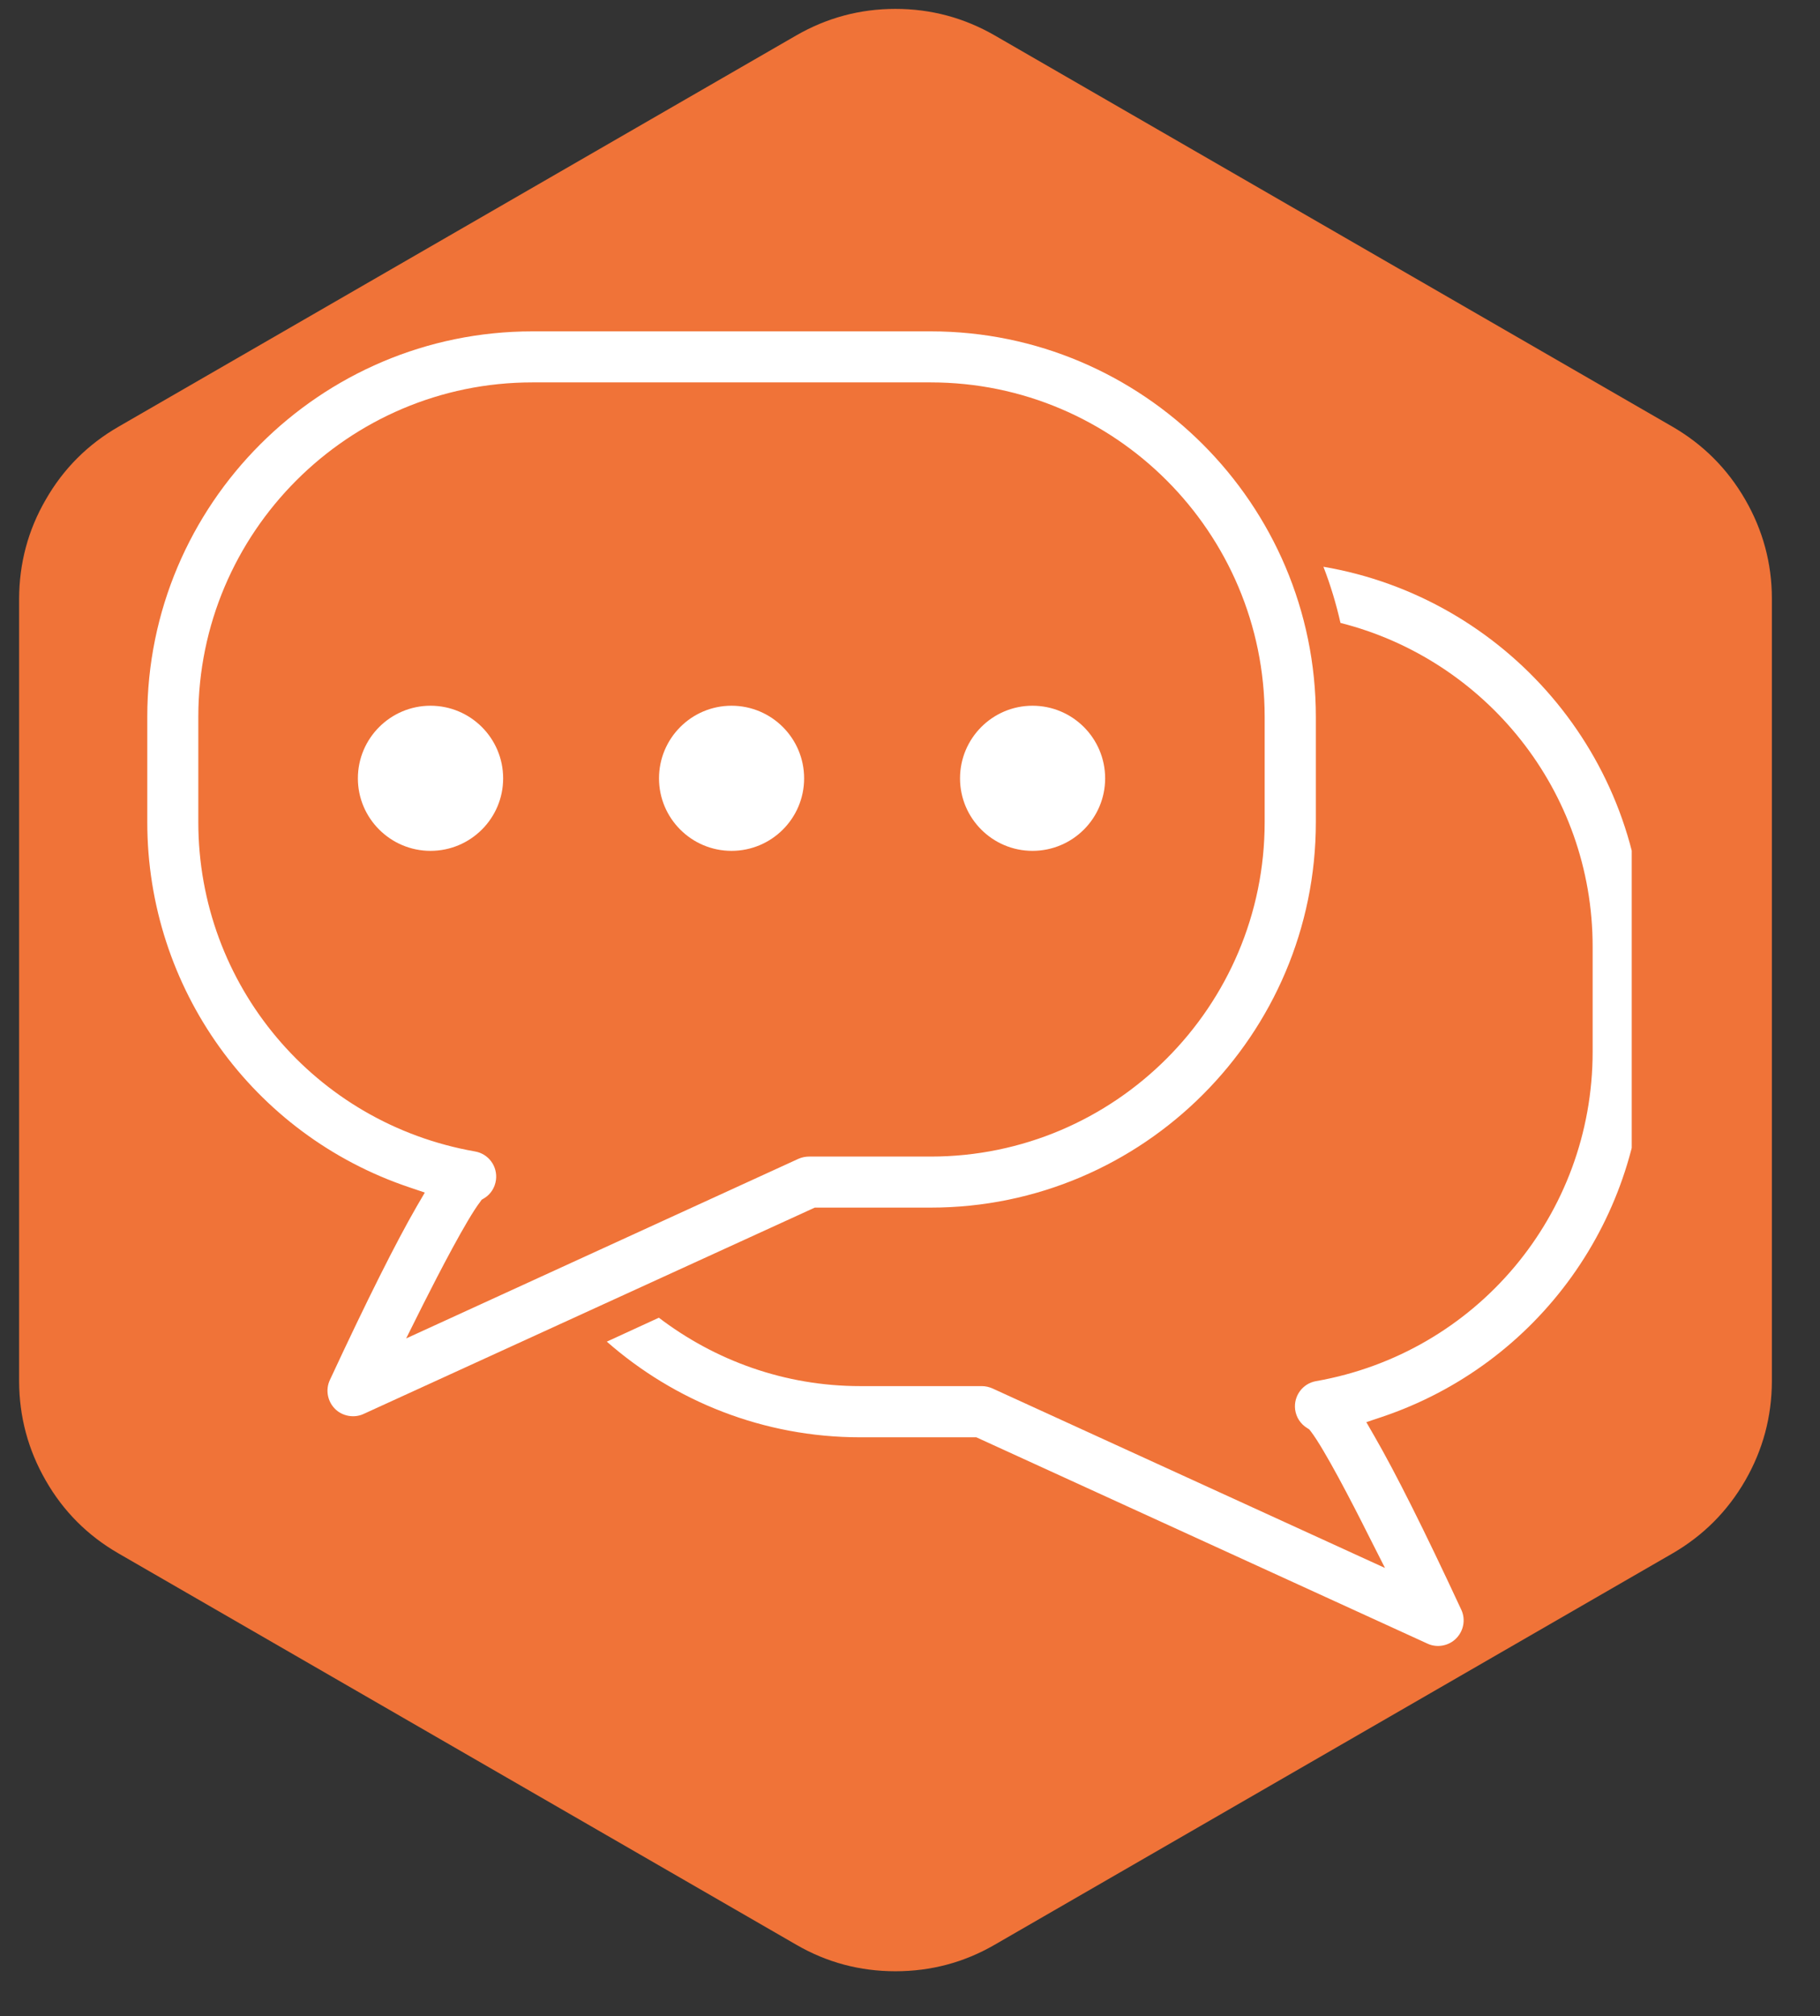 <svg xmlns="http://www.w3.org/2000/svg" xmlns:xlink="http://www.w3.org/1999/xlink" width="65" zoomAndPan="magnify" viewBox="0 0 48.75 54" height="72" preserveAspectRatio="xMidYMid meet" version="1.0"><rect x="0" y="0" width="48.75" height="54" fill="#333333" stroke="none"/><defs><clipPath id="e8f9e24fc1"><path d="M 0.32 0 L 47.449 0 L 47.449 53 L 0.32 53 Z M 0.32 0 " clip-rule="nonzero"/></clipPath><clipPath id="4fb72b1885"><path d="M 3.945 8.867 L 36 8.867 L 36 38 L 3.945 38 Z M 3.945 8.867 " clip-rule="nonzero"/></clipPath><clipPath id="e993040e46"><path d="M 16 15 L 43.707 15 L 43.707 44.211 L 16 44.211 Z M 16 15 " clip-rule="nonzero"/></clipPath></defs><g clip-path="url(#e8f9e24fc1)"><path fill="#f07338" d="M 0.512 16.035 C 0.516 15.086 0.75 14.199 1.227 13.379 C 1.699 12.555 2.348 11.906 3.172 11.43 L 21.328 0.949 C 22.148 0.477 23.035 0.238 23.984 0.238 C 24.938 0.238 25.824 0.477 26.645 0.949 L 44.801 11.43 C 45.621 11.906 46.27 12.555 46.746 13.379 C 47.219 14.199 47.461 15.086 47.461 16.035 L 47.461 37 C 47.457 37.949 47.219 38.836 46.746 39.656 C 46.27 40.48 45.621 41.129 44.801 41.605 L 26.645 52.086 C 25.824 52.562 24.938 52.797 23.984 52.797 C 23.035 52.797 22.148 52.562 21.328 52.086 L 3.172 41.605 C 2.348 41.129 1.699 40.48 1.227 39.656 C 0.754 38.836 0.516 37.949 0.512 37 Z M 0.512 16.035 " fill-opacity="1" fill-rule="nonzero"/></g><g clip-path="url(#4fb72b1885)"><path fill="#ffffff" d="M 35.246 19.199 C 35.246 13.508 30.617 8.875 24.93 8.875 L 14.262 8.875 C 8.57 8.875 3.945 13.508 3.945 19.199 L 3.945 22.02 C 3.945 26.461 6.766 30.391 10.965 31.801 L 11.379 31.941 L 11.16 32.316 C 10.602 33.285 9.84 34.801 8.836 36.961 C 8.715 37.219 8.77 37.527 8.969 37.73 C 9.168 37.934 9.488 37.988 9.738 37.871 L 21.824 32.344 L 24.93 32.344 C 30.617 32.344 35.246 27.711 35.246 22.02 Z M 33.875 22.02 C 33.875 26.957 29.863 30.977 24.93 30.977 L 21.676 30.977 C 21.578 30.977 21.48 30.996 21.391 31.035 L 10.879 35.848 L 11.332 34.941 C 11.75 34.113 12.5 32.66 12.863 32.188 L 12.902 32.133 L 12.961 32.098 C 13.141 31.992 13.258 31.809 13.285 31.602 C 13.332 31.238 13.086 30.902 12.723 30.84 C 8.43 30.086 5.312 26.379 5.312 22.02 L 5.312 19.199 C 5.312 14.262 9.328 10.242 14.258 10.242 L 24.93 10.242 C 29.863 10.242 33.875 14.262 33.875 19.199 Z M 33.875 22.02 " fill-opacity="1" fill-rule="nonzero"/></g><g clip-path="url(#e993040e46)"><path fill="#ffffff" d="M 35.449 15.18 C 35.637 15.664 35.789 16.168 35.906 16.684 C 39.781 17.664 42.66 21.172 42.66 25.352 L 42.66 28.172 C 42.66 32.531 39.543 36.238 35.25 36.992 C 34.891 37.055 34.645 37.391 34.691 37.754 C 34.719 37.961 34.836 38.141 35.016 38.25 L 35.07 38.285 L 35.113 38.34 C 35.473 38.809 36.227 40.266 36.641 41.094 L 37.098 41.996 L 26.586 37.188 C 26.496 37.148 26.398 37.125 26.301 37.125 L 23.043 37.125 C 21.016 37.125 19.152 36.438 17.648 35.293 L 16.254 35.934 C 18.07 37.527 20.445 38.496 23.043 38.496 L 26.152 38.496 L 38.238 44.023 C 38.488 44.141 38.805 44.086 39.004 43.883 C 39.207 43.68 39.262 43.371 39.141 43.113 C 38.137 40.953 37.375 39.438 36.816 38.469 L 36.598 38.09 L 37.008 37.953 C 41.207 36.543 44.031 32.613 44.031 28.172 L 44.031 25.352 C 44.031 20.25 40.312 16.008 35.449 15.18 Z M 35.449 15.18 " fill-opacity="1" fill-rule="nonzero"/></g><path fill="#ffffff" d="M 11.531 18.902 C 10.461 18.902 9.586 19.773 9.586 20.848 C 9.586 21.918 10.461 22.789 11.531 22.789 C 12.605 22.789 13.477 21.918 13.477 20.848 C 13.477 19.773 12.605 18.902 11.531 18.902 Z M 11.531 18.902 " fill-opacity="1" fill-rule="nonzero"/><path fill="#ffffff" d="M 27.656 18.902 C 26.586 18.902 25.715 19.773 25.715 20.848 C 25.715 21.918 26.586 22.789 27.656 22.789 C 28.73 22.789 29.602 21.918 29.602 20.848 C 29.602 19.773 28.73 18.902 27.656 18.902 Z M 27.656 18.902 " fill-opacity="1" fill-rule="nonzero"/><path fill="#ffffff" d="M 19.594 18.902 C 18.523 18.902 17.652 19.773 17.652 20.848 C 17.652 21.918 18.523 22.789 19.594 22.789 C 20.668 22.789 21.539 21.918 21.539 20.848 C 21.539 19.773 20.668 18.902 19.594 18.902 Z M 19.594 18.902 " fill-opacity="1" fill-rule="nonzero"/></svg>